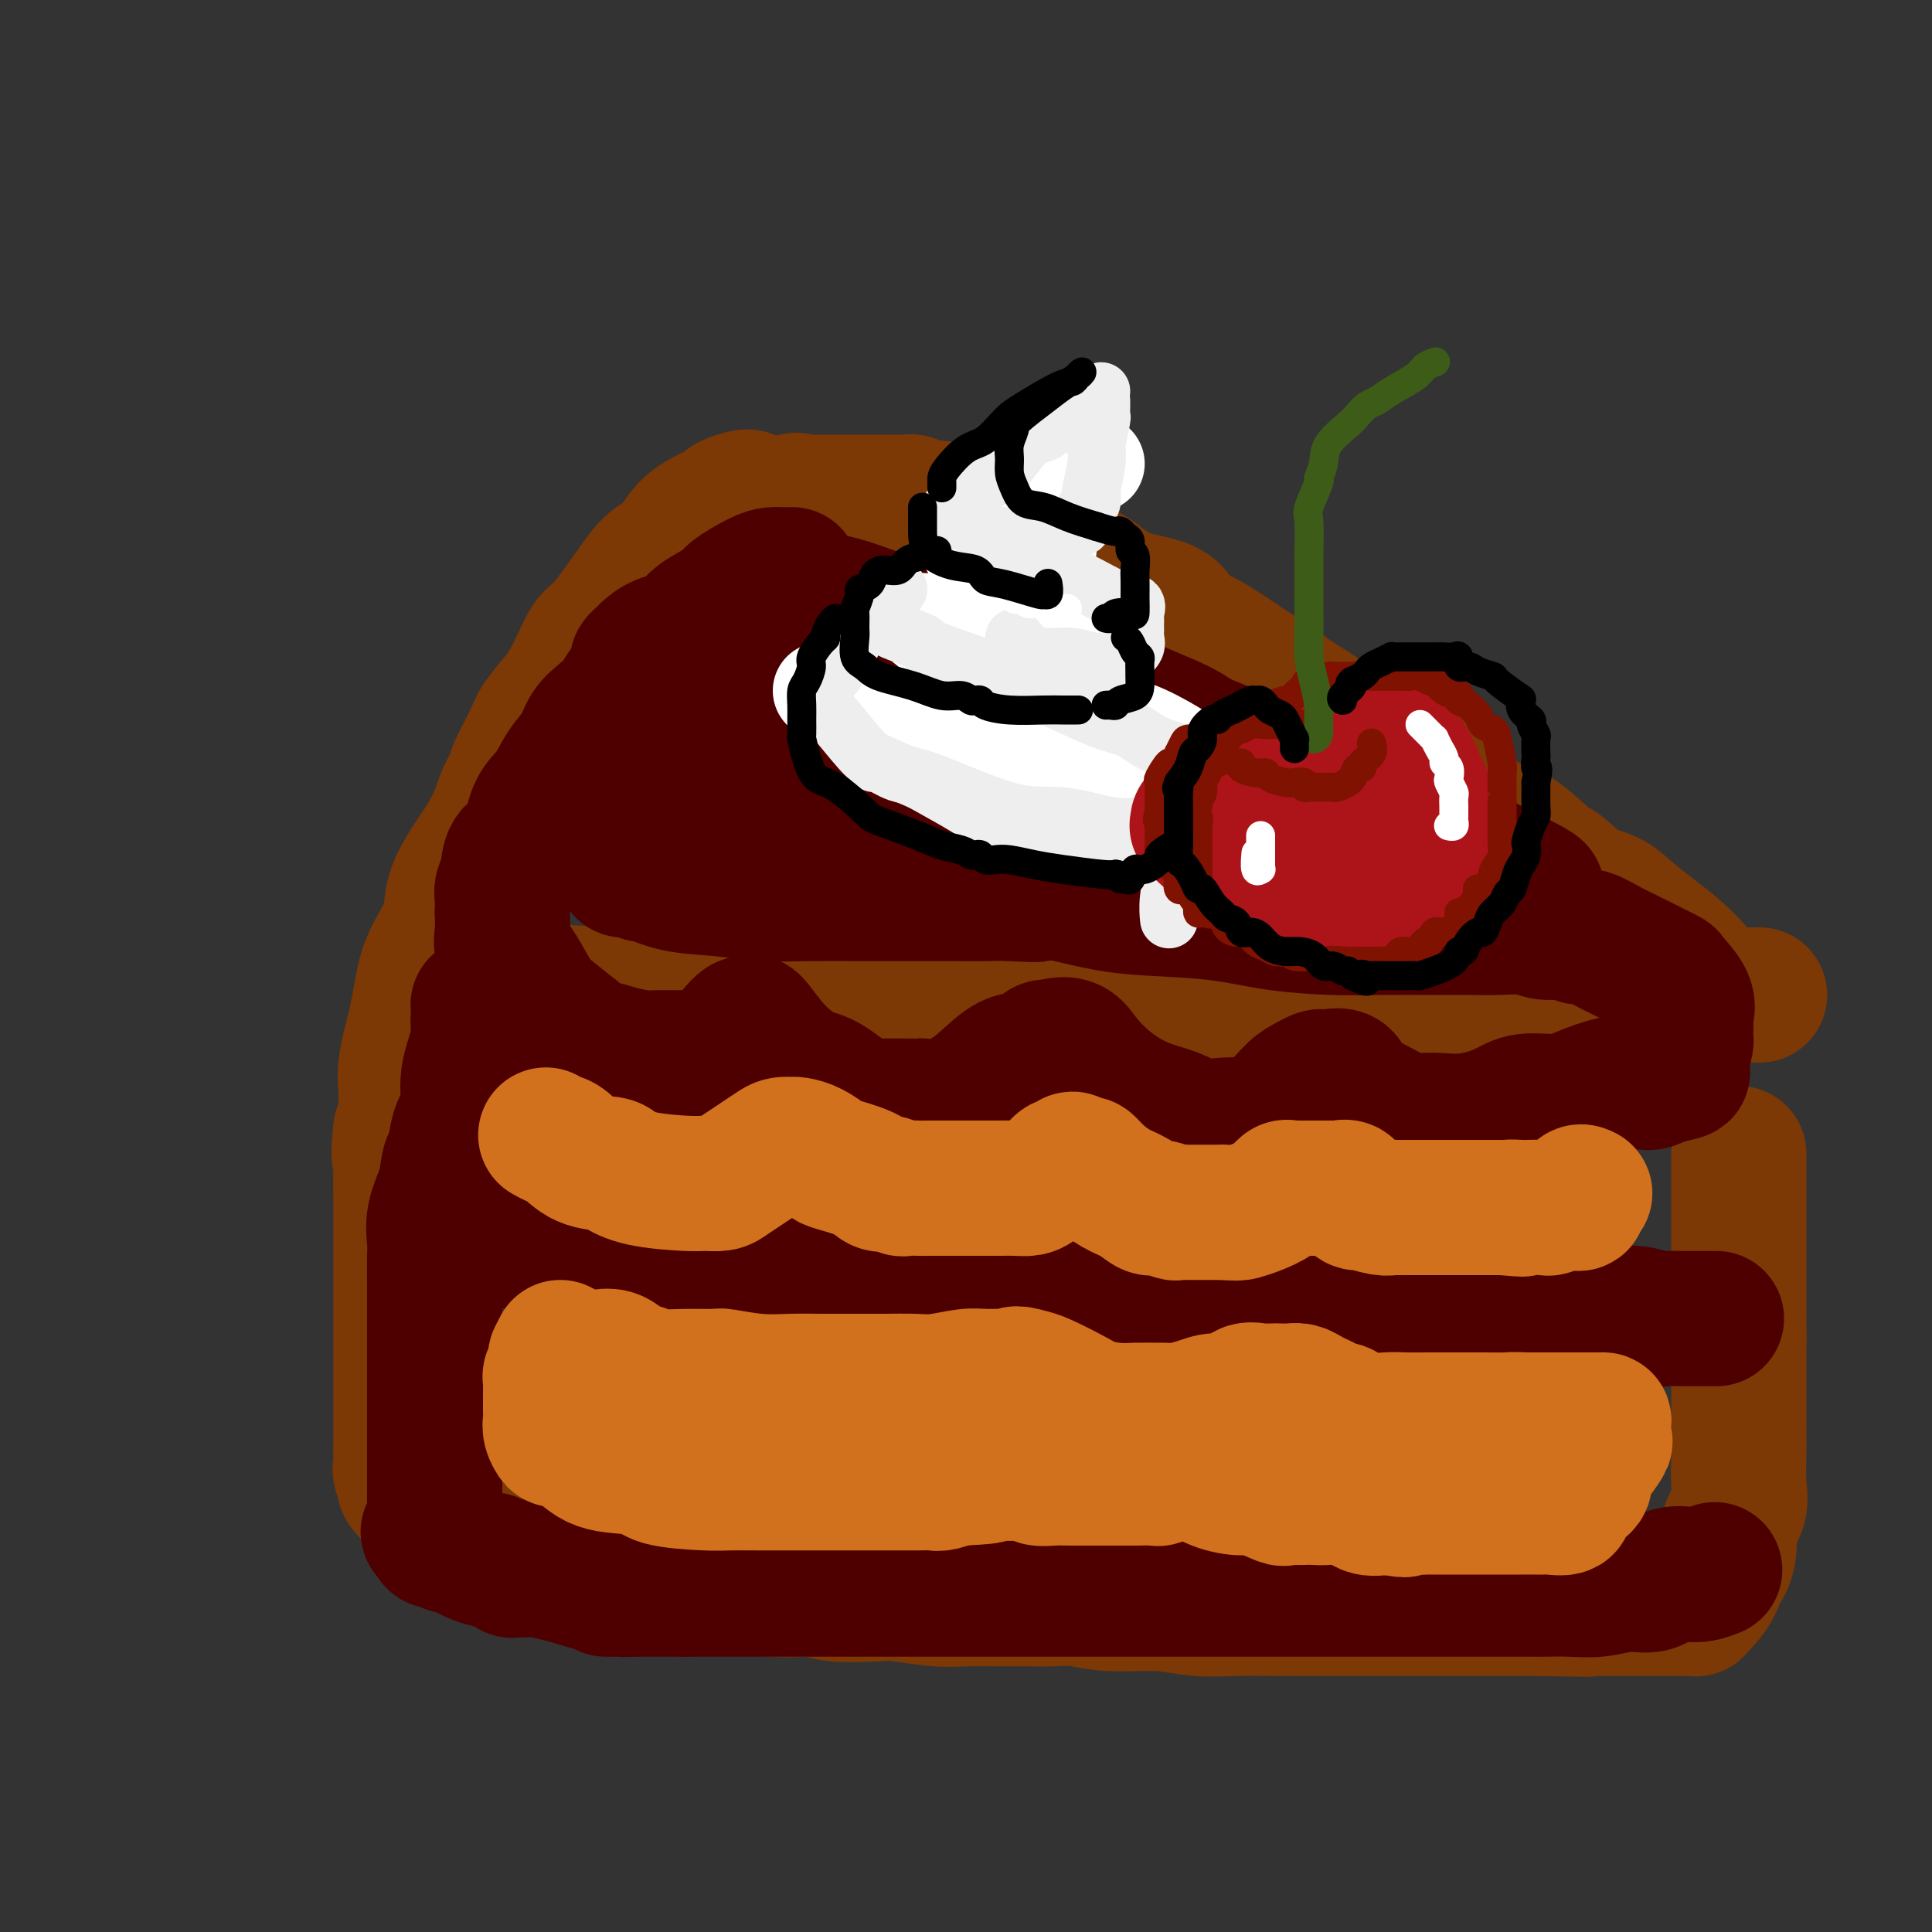 <svg viewBox='0 0 400 400' version='1.1' xmlns='http://www.w3.org/2000/svg' xmlns:xlink='http://www.w3.org/1999/xlink'><rect x="0" y="0" width="400" height="400" fill="#333333" stroke="none"/><g fill='none' stroke='rgb(124,56,5)' stroke-width='28' stroke-linecap='round' stroke-linejoin='round'><path d='M155,103c-0.088,-0.095 -0.176,-0.189 -1,0c-0.824,0.189 -2.383,0.662 -3,1c-0.617,0.338 -0.293,0.540 -1,1c-0.707,0.460 -2.444,1.178 -4,2c-1.556,0.822 -2.931,1.748 -4,3c-1.069,1.252 -1.833,2.832 -3,4c-1.167,1.168 -2.739,1.925 -4,3c-1.261,1.075 -2.212,2.467 -4,5c-1.788,2.533 -4.412,6.208 -6,8c-1.588,1.792 -2.139,1.701 -3,3c-0.861,1.299 -2.031,3.986 -3,6c-0.969,2.014 -1.736,3.353 -3,5c-1.264,1.647 -3.024,3.603 -4,5c-0.976,1.397 -1.167,2.235 -2,4c-0.833,1.765 -2.309,4.455 -3,6c-0.691,1.545 -0.597,1.944 -1,3c-0.403,1.056 -1.302,2.771 -2,5c-0.698,2.229 -1.196,4.974 -2,7c-0.804,2.026 -1.914,3.333 -3,6c-1.086,2.667 -2.147,6.694 -3,9c-0.853,2.306 -1.496,2.890 -2,4c-0.504,1.110 -0.869,2.746 -1,4c-0.131,1.254 -0.030,2.126 0,3c0.030,0.874 -0.013,1.750 0,2c0.013,0.250 0.080,-0.125 0,0c-0.080,0.125 -0.309,0.750 0,1c0.309,0.250 1.154,0.125 2,0'/><path d='M95,203c0.079,1.785 -0.224,1.249 2,1c2.224,-0.249 6.973,-0.210 9,0c2.027,0.210 1.331,0.592 5,1c3.669,0.408 11.702,0.841 17,1c5.298,0.159 7.860,0.043 11,0c3.140,-0.043 6.858,-0.011 10,0c3.142,0.011 5.709,0.003 8,0c2.291,-0.003 4.307,-0.001 7,0c2.693,0.001 6.063,0.000 9,0c2.937,-0.000 5.441,-0.000 8,0c2.559,0.000 5.172,0.000 8,0c2.828,-0.000 5.872,-0.000 9,0c3.128,0.000 6.340,0.000 9,0c2.660,-0.000 4.769,-0.000 8,0c3.231,0.000 7.584,0.000 11,0c3.416,-0.000 5.896,-0.000 8,0c2.104,0.000 3.834,0.000 6,0c2.166,-0.000 4.769,-0.000 7,0c2.231,0.000 4.090,0.000 6,0c1.910,-0.000 3.871,-0.000 6,0c2.129,0.000 4.427,0.000 7,0c2.573,-0.000 5.423,-0.000 8,0c2.577,0.000 4.881,0.000 7,0c2.119,-0.000 4.051,-0.000 7,0c2.949,0.000 6.913,0.000 10,0c3.087,-0.000 5.296,-0.000 8,0c2.704,0.000 5.904,0.000 9,0c3.096,0.000 6.088,-0.000 9,0c2.912,0.000 5.746,0.000 8,0c2.254,0.000 3.930,-0.000 6,0c2.070,0.000 4.535,0.000 7,0'/><path d='M345,206c34.821,0.001 13.375,0.002 6,0c-7.375,-0.002 -0.677,-0.009 2,0c2.677,0.009 1.333,0.033 1,0c-0.333,-0.033 0.343,-0.122 0,-1c-0.343,-0.878 -1.707,-2.543 -3,-4c-1.293,-1.457 -2.515,-2.706 -4,-4c-1.485,-1.294 -3.235,-2.634 -5,-4c-1.765,-1.366 -3.547,-2.757 -5,-4c-1.453,-1.243 -2.577,-2.337 -4,-3c-1.423,-0.663 -3.147,-0.895 -5,-2c-1.853,-1.105 -3.837,-3.083 -5,-4c-1.163,-0.917 -1.507,-0.772 -3,-2c-1.493,-1.228 -4.136,-3.829 -6,-5c-1.864,-1.171 -2.951,-0.910 -5,-2c-2.049,-1.090 -5.061,-3.530 -7,-5c-1.939,-1.470 -2.807,-1.971 -4,-3c-1.193,-1.029 -2.712,-2.585 -5,-4c-2.288,-1.415 -5.347,-2.689 -8,-4c-2.653,-1.311 -4.901,-2.660 -7,-4c-2.099,-1.340 -4.050,-2.670 -6,-4'/><path d='M272,147c-10.512,-6.750 -6.291,-4.125 -6,-4c0.291,0.125 -3.349,-2.249 -6,-4c-2.651,-1.751 -4.313,-2.878 -6,-4c-1.687,-1.122 -3.398,-2.238 -5,-3c-1.602,-0.762 -3.094,-1.169 -4,-2c-0.906,-0.831 -1.224,-2.085 -2,-3c-0.776,-0.915 -2.009,-1.490 -4,-2c-1.991,-0.510 -4.740,-0.956 -7,-2c-2.260,-1.044 -4.033,-2.687 -6,-4c-1.967,-1.313 -4.129,-2.296 -6,-3c-1.871,-0.704 -3.449,-1.130 -5,-2c-1.551,-0.870 -3.073,-2.184 -5,-3c-1.927,-0.816 -4.259,-1.133 -6,-2c-1.741,-0.867 -2.889,-2.285 -5,-3c-2.111,-0.715 -5.184,-0.727 -7,-1c-1.816,-0.273 -2.377,-0.805 -3,-1c-0.623,-0.195 -1.310,-0.052 -2,0c-0.690,0.052 -1.385,0.014 -2,0c-0.615,-0.014 -1.152,-0.004 -2,0c-0.848,0.004 -2.009,0.001 -3,0c-0.991,-0.001 -1.813,0.001 -3,0c-1.187,-0.001 -2.740,-0.004 -4,0c-1.260,0.004 -2.229,0.016 -3,0c-0.771,-0.016 -1.346,-0.059 -2,0c-0.654,0.059 -1.387,0.221 -2,0c-0.613,-0.221 -1.106,-0.824 -2,0c-0.894,0.824 -2.188,3.077 -4,4c-1.812,0.923 -4.142,0.518 -5,1c-0.858,0.482 -0.245,1.852 -1,3c-0.755,1.148 -2.877,2.074 -5,3'/><path d='M149,115c-3.166,2.303 -2.580,2.559 -3,3c-0.420,0.441 -1.844,1.066 -3,2c-1.156,0.934 -2.043,2.175 -3,3c-0.957,0.825 -1.982,1.233 -3,2c-1.018,0.767 -2.028,1.892 -3,3c-0.972,1.108 -1.905,2.199 -3,3c-1.095,0.801 -2.350,1.311 -3,2c-0.650,0.689 -0.693,1.558 -2,3c-1.307,1.442 -3.878,3.459 -5,5c-1.122,1.541 -0.794,2.608 -1,3c-0.206,0.392 -0.946,0.109 -2,1c-1.054,0.891 -2.422,2.955 -3,4c-0.578,1.045 -0.368,1.072 -1,2c-0.632,0.928 -2.108,2.757 -3,4c-0.892,1.243 -1.202,1.902 -2,3c-0.798,1.098 -2.085,2.637 -3,4c-0.915,1.363 -1.457,2.551 -2,4c-0.543,1.449 -1.085,3.159 -2,5c-0.915,1.841 -2.202,3.815 -3,5c-0.798,1.185 -1.107,1.583 -2,3c-0.893,1.417 -2.372,3.855 -3,6c-0.628,2.145 -0.406,3.999 -1,6c-0.594,2.001 -2.004,4.151 -3,6c-0.996,1.849 -1.577,3.398 -2,5c-0.423,1.602 -0.688,3.258 -1,5c-0.312,1.742 -0.671,3.569 -1,5c-0.329,1.431 -0.627,2.466 -1,4c-0.373,1.534 -0.822,3.566 -1,5c-0.178,1.434 -0.086,2.271 0,4c0.086,1.729 0.168,4.351 0,6c-0.168,1.649 -0.584,2.324 -1,3'/><path d='M83,234c-0.774,6.184 -0.207,5.646 0,6c0.207,0.354 0.056,1.602 0,3c-0.056,1.398 -0.015,2.948 0,4c0.015,1.052 0.004,1.606 0,3c-0.004,1.394 -0.001,3.629 0,5c0.001,1.371 0.000,1.877 0,3c-0.000,1.123 -0.000,2.861 0,4c0.000,1.139 0.000,1.678 0,3c-0.000,1.322 -0.000,3.426 0,5c0.000,1.574 0.000,2.619 0,5c-0.000,2.381 0.000,6.097 0,8c-0.000,1.903 -0.000,1.994 0,3c0.000,1.006 0.000,2.927 0,4c-0.000,1.073 -0.000,1.300 0,2c0.000,0.700 0.000,1.875 0,3c-0.000,1.125 -0.001,2.202 0,3c0.001,0.798 0.005,1.318 0,2c-0.005,0.682 -0.019,1.528 0,2c0.019,0.472 0.071,0.571 0,1c-0.071,0.429 -0.265,1.189 0,2c0.265,0.811 0.989,1.672 1,2c0.011,0.328 -0.693,0.122 0,1c0.693,0.878 2.781,2.839 4,4c1.219,1.161 1.569,1.523 3,2c1.431,0.477 3.941,1.068 6,2c2.059,0.932 3.665,2.206 5,3c1.335,0.794 2.399,1.108 4,1c1.601,-0.108 3.738,-0.637 6,0c2.262,0.637 4.647,2.441 7,3c2.353,0.559 4.672,-0.126 7,0c2.328,0.126 4.664,1.063 7,2'/><path d='M133,325c5.319,0.875 3.115,0.062 4,0c0.885,-0.062 4.858,0.628 7,1c2.142,0.372 2.454,0.426 5,1c2.546,0.574 7.328,1.670 11,2c3.672,0.330 6.235,-0.104 8,0c1.765,0.104 2.731,0.746 5,1c2.269,0.254 5.841,0.121 8,0c2.159,-0.121 2.905,-0.229 5,0c2.095,0.229 5.539,0.794 8,1c2.461,0.206 3.938,0.054 6,0c2.062,-0.054 4.710,-0.010 7,0c2.290,0.010 4.221,-0.012 6,0c1.779,0.012 3.407,0.060 5,0c1.593,-0.060 3.151,-0.226 5,0c1.849,0.226 3.990,0.845 7,1c3.010,0.155 6.888,-0.155 10,0c3.112,0.155 5.459,0.773 8,1c2.541,0.227 5.278,0.061 8,0c2.722,-0.061 5.431,-0.016 8,0c2.569,0.016 4.998,0.004 7,0c2.002,-0.004 3.579,-0.001 5,0c1.421,0.001 2.688,0.000 4,0c1.312,-0.000 2.671,-0.000 4,0c1.329,0.000 2.629,0.000 4,0c1.371,-0.000 2.815,-0.000 4,0c1.185,0.000 2.113,0.000 4,0c1.887,-0.000 4.733,-0.000 7,0c2.267,0.000 3.957,0.000 6,0c2.043,-0.000 4.441,-0.000 6,0c1.559,0.000 2.280,0.000 3,0'/><path d='M318,333c19.735,0.309 7.073,0.083 3,0c-4.073,-0.083 0.443,-0.022 3,0c2.557,0.022 3.154,0.006 4,0c0.846,-0.006 1.940,-0.002 3,0c1.060,0.002 2.088,0.000 3,0c0.912,-0.000 1.710,-0.000 3,0c1.290,0.000 3.071,-0.000 4,0c0.929,0.000 1.004,0.001 2,0c0.996,-0.001 2.911,-0.004 4,0c1.089,0.004 1.351,0.014 2,0c0.649,-0.014 1.683,-0.050 2,0c0.317,0.050 -0.084,0.188 0,0c0.084,-0.188 0.652,-0.702 1,-1c0.348,-0.298 0.476,-0.379 1,-1c0.524,-0.621 1.445,-1.782 2,-3c0.555,-1.218 0.745,-2.492 1,-3c0.255,-0.508 0.576,-0.251 1,-1c0.424,-0.749 0.951,-2.504 1,-4c0.049,-1.496 -0.379,-2.732 0,-4c0.379,-1.268 1.566,-2.569 2,-4c0.434,-1.431 0.116,-2.993 0,-5c-0.116,-2.007 -0.031,-4.459 0,-6c0.031,-1.541 0.008,-2.172 0,-3c-0.008,-0.828 -0.002,-1.855 0,-3c0.002,-1.145 0.001,-2.410 0,-4c-0.001,-1.590 -0.000,-3.505 0,-5c0.000,-1.495 0.000,-2.570 0,-4c-0.000,-1.430 -0.000,-3.215 0,-5'/><path d='M360,277c0.000,-6.325 0.000,-4.638 0,-5c0.000,-0.362 0.000,-2.772 0,-5c0.000,-2.228 0.000,-4.273 0,-6c0.000,-1.727 0.000,-3.138 0,-5c0.000,-1.862 0.000,-4.177 0,-6c0.000,-1.823 0.000,-3.154 0,-4c0.000,-0.846 0.000,-1.206 0,-2c0.000,-0.794 0.000,-2.021 0,-3c-0.000,-0.979 0.000,-1.708 0,-2c0.000,-0.292 0.000,-0.146 0,0'/></g>
<g fill='none' stroke='rgb(78,0,0)' stroke-width='28' stroke-linecap='round' stroke-linejoin='round'><path d='M164,119c-0.671,0.009 -1.342,0.018 -2,0c-0.658,-0.018 -1.303,-0.062 -2,0c-0.697,0.062 -1.444,0.232 -3,1c-1.556,0.768 -3.919,2.135 -5,3c-1.081,0.865 -0.881,1.230 -2,2c-1.119,0.770 -3.557,1.946 -5,3c-1.443,1.054 -1.891,1.986 -3,3c-1.109,1.014 -2.880,2.109 -4,3c-1.120,0.891 -1.588,1.578 -3,3c-1.412,1.422 -3.767,3.581 -5,5c-1.233,1.419 -1.345,2.100 -2,3c-0.655,0.900 -1.855,2.019 -3,3c-1.145,0.981 -2.236,1.824 -3,3c-0.764,1.176 -1.200,2.686 -2,4c-0.800,1.314 -1.962,2.433 -3,4c-1.038,1.567 -1.951,3.581 -3,5c-1.049,1.419 -2.232,2.243 -3,4c-0.768,1.757 -1.120,4.447 -2,6c-0.880,1.553 -2.288,1.969 -3,3c-0.712,1.031 -0.727,2.675 -1,4c-0.273,1.325 -0.805,2.329 -1,3c-0.195,0.671 -0.054,1.008 0,2c0.054,0.992 0.021,2.639 0,3c-0.021,0.361 -0.029,-0.566 0,0c0.029,0.566 0.094,2.623 0,4c-0.094,1.377 -0.347,2.072 0,3c0.347,0.928 1.295,2.088 2,3c0.705,0.912 1.168,1.574 2,3c0.832,1.426 2.032,3.615 3,5c0.968,1.385 1.705,1.967 3,3c1.295,1.033 3.147,2.516 5,4'/><path d='M119,214c3.283,3.420 3.992,2.969 5,3c1.008,0.031 2.315,0.543 4,1c1.685,0.457 3.748,0.857 5,1c1.252,0.143 1.694,0.028 3,0c1.306,-0.028 3.476,0.029 5,0c1.524,-0.029 2.401,-0.145 3,0c0.599,0.145 0.920,0.551 2,0c1.080,-0.551 2.917,-2.060 4,-3c1.083,-0.940 1.410,-1.309 2,-2c0.590,-0.691 1.441,-1.702 2,-2c0.559,-0.298 0.825,0.116 1,0c0.175,-0.116 0.258,-0.763 1,0c0.742,0.763 2.144,2.937 4,5c1.856,2.063 4.165,4.017 6,5c1.835,0.983 3.196,0.996 5,2c1.804,1.004 4.050,3.001 6,4c1.950,0.999 3.605,1.001 5,1c1.395,-0.001 2.529,-0.006 4,0c1.471,0.006 3.277,0.022 4,0c0.723,-0.022 0.363,-0.083 1,0c0.637,0.083 2.270,0.312 4,0c1.730,-0.312 3.556,-1.163 5,-2c1.444,-0.837 2.506,-1.660 4,-3c1.494,-1.340 3.420,-3.196 5,-4c1.580,-0.804 2.815,-0.556 4,-1c1.185,-0.444 2.319,-1.581 3,-2c0.681,-0.419 0.909,-0.120 1,0c0.091,0.120 0.046,0.060 0,0'/><path d='M217,217c4.717,-1.709 5.510,0.019 7,2c1.490,1.981 3.679,4.216 6,6c2.321,1.784 4.776,3.119 7,4c2.224,0.881 4.217,1.310 6,2c1.783,0.690 3.355,1.641 5,2c1.645,0.359 3.364,0.125 5,0c1.636,-0.125 3.190,-0.141 4,0c0.810,0.141 0.875,0.441 2,0c1.125,-0.441 3.310,-1.621 5,-3c1.690,-1.379 2.885,-2.957 4,-4c1.115,-1.043 2.152,-1.550 3,-2c0.848,-0.450 1.509,-0.844 2,-1c0.491,-0.156 0.813,-0.074 1,0c0.187,0.074 0.240,0.142 1,0c0.760,-0.142 2.228,-0.493 3,0c0.772,0.493 0.850,1.831 2,3c1.150,1.169 3.373,2.169 5,3c1.627,0.831 2.659,1.492 4,2c1.341,0.508 2.991,0.863 4,1c1.009,0.137 1.376,0.057 2,0c0.624,-0.057 1.506,-0.091 3,0c1.494,0.091 3.600,0.306 6,0c2.400,-0.306 5.093,-1.133 7,-2c1.907,-0.867 3.028,-1.774 5,-2c1.972,-0.226 4.793,0.227 7,0c2.207,-0.227 3.798,-1.135 6,-2c2.202,-0.865 5.013,-1.685 7,-2c1.987,-0.315 3.150,-0.123 4,0c0.850,0.123 1.386,0.178 2,0c0.614,-0.178 1.307,-0.589 2,-1'/><path d='M344,223c8.084,-1.579 2.793,-1.025 1,-1c-1.793,0.025 -0.088,-0.477 1,-1c1.088,-0.523 1.560,-1.065 2,-2c0.440,-0.935 0.849,-2.263 1,-3c0.151,-0.737 0.043,-0.885 0,-1c-0.043,-0.115 -0.023,-0.199 0,-1c0.023,-0.801 0.048,-2.318 0,-3c-0.048,-0.682 -0.168,-0.528 0,-1c0.168,-0.472 0.625,-1.568 0,-3c-0.625,-1.432 -2.333,-3.198 -3,-4c-0.667,-0.802 -0.294,-0.639 -1,-1c-0.706,-0.361 -2.492,-1.244 -4,-2c-1.508,-0.756 -2.738,-1.383 -4,-2c-1.262,-0.617 -2.557,-1.222 -4,-2c-1.443,-0.778 -3.034,-1.729 -4,-2c-0.966,-0.271 -1.307,0.138 -2,0c-0.693,-0.138 -1.737,-0.821 -3,-1c-1.263,-0.179 -2.745,0.148 -4,0c-1.255,-0.148 -2.282,-0.772 -4,-1c-1.718,-0.228 -4.126,-0.061 -6,0c-1.874,0.061 -3.212,0.017 -5,0c-1.788,-0.017 -4.025,-0.007 -5,0c-0.975,0.007 -0.689,0.009 -3,0c-2.311,-0.009 -7.217,-0.030 -11,0c-3.783,0.030 -6.441,0.111 -10,0c-3.559,-0.111 -8.020,-0.414 -12,-1c-3.980,-0.586 -7.479,-1.456 -12,-2c-4.521,-0.544 -10.063,-0.762 -14,-1c-3.937,-0.238 -6.268,-0.497 -9,-1c-2.732,-0.503 -5.866,-1.252 -9,-2'/><path d='M220,185c-17.985,-1.392 -8.446,-0.373 -6,0c2.446,0.373 -2.200,0.100 -5,0c-2.800,-0.100 -3.755,-0.027 -5,0c-1.245,0.027 -2.780,0.008 -5,0c-2.220,-0.008 -5.125,-0.006 -8,0c-2.875,0.006 -5.719,0.014 -10,0c-4.281,-0.014 -9.999,-0.050 -14,0c-4.001,0.050 -6.287,0.186 -9,0c-2.713,-0.186 -5.854,-0.695 -9,-1c-3.146,-0.305 -6.296,-0.407 -9,-1c-2.704,-0.593 -4.962,-1.676 -6,-2c-1.038,-0.324 -0.856,0.111 -1,0c-0.144,-0.111 -0.613,-0.766 -1,-1c-0.387,-0.234 -0.691,-0.045 -1,0c-0.309,0.045 -0.622,-0.054 -1,0c-0.378,0.054 -0.822,0.262 -1,0c-0.178,-0.262 -0.092,-0.995 0,-2c0.092,-1.005 0.188,-2.281 0,-3c-0.188,-0.719 -0.660,-0.882 0,-2c0.660,-1.118 2.451,-3.191 4,-5c1.549,-1.809 2.854,-3.354 4,-5c1.146,-1.646 2.133,-3.391 3,-5c0.867,-1.609 1.614,-3.081 3,-5c1.386,-1.919 3.412,-4.286 5,-7c1.588,-2.714 2.740,-5.775 4,-8c1.260,-2.225 2.630,-3.612 4,-5'/><path d='M156,133c4.974,-7.504 3.908,-5.265 4,-5c0.092,0.265 1.340,-1.444 2,-2c0.660,-0.556 0.732,0.042 1,0c0.268,-0.042 0.734,-0.724 1,-1c0.266,-0.276 0.334,-0.147 1,0c0.666,0.147 1.931,0.310 3,0c1.069,-0.310 1.941,-1.094 6,0c4.059,1.094 11.304,4.067 17,6c5.696,1.933 9.842,2.825 14,4c4.158,1.175 8.326,2.634 12,4c3.674,1.366 6.852,2.639 10,4c3.148,1.361 6.264,2.809 9,4c2.736,1.191 5.092,2.126 7,3c1.908,0.874 3.370,1.688 5,3c1.630,1.312 3.430,3.123 5,4c1.570,0.877 2.911,0.822 5,2c2.089,1.178 4.925,3.590 8,5c3.075,1.410 6.390,1.819 9,3c2.610,1.181 4.516,3.133 8,5c3.484,1.867 8.547,3.649 12,5c3.453,1.351 5.298,2.271 7,3c1.702,0.729 3.263,1.267 5,2c1.737,0.733 3.651,1.660 5,2c1.349,0.340 2.132,0.091 3,0c0.868,-0.091 1.819,-0.026 2,0c0.181,0.026 -0.410,0.013 -1,0'/><path d='M316,184c4.870,1.503 0.547,-0.738 -2,-2c-2.547,-1.262 -3.316,-1.544 -6,-3c-2.684,-1.456 -7.284,-4.085 -13,-7c-5.716,-2.915 -12.549,-6.114 -20,-9c-7.451,-2.886 -15.519,-5.459 -22,-8c-6.481,-2.541 -11.375,-5.052 -16,-7c-4.625,-1.948 -8.982,-3.335 -13,-5c-4.018,-1.665 -7.699,-3.609 -11,-5c-3.301,-1.391 -6.223,-2.229 -9,-3c-2.777,-0.771 -5.410,-1.474 -9,-2c-3.590,-0.526 -8.135,-0.873 -12,-1c-3.865,-0.127 -7.048,-0.032 -10,0c-2.952,0.032 -5.674,0.001 -9,0c-3.326,-0.001 -7.258,0.027 -11,0c-3.742,-0.027 -7.294,-0.109 -10,0c-2.706,0.109 -4.568,0.410 -6,1c-1.432,0.590 -2.436,1.471 -3,2c-0.564,0.529 -0.687,0.708 -1,1c-0.313,0.292 -0.816,0.698 -1,1c-0.184,0.302 -0.050,0.500 0,1c0.050,0.500 0.017,1.302 0,2c-0.017,0.698 -0.018,1.293 0,2c0.018,0.707 0.053,1.525 0,3c-0.053,1.475 -0.195,3.605 2,6c2.195,2.395 6.728,5.055 10,7c3.272,1.945 5.282,3.176 9,4c3.718,0.824 9.143,1.240 14,2c4.857,0.760 9.147,1.863 14,3c4.853,1.137 10.268,2.306 15,3c4.732,0.694 8.781,0.913 13,1c4.219,0.087 8.610,0.044 13,0'/><path d='M222,171c12.449,1.802 9.073,1.807 10,2c0.927,0.193 6.157,0.574 10,1c3.843,0.426 6.298,0.898 9,1c2.702,0.102 5.651,-0.167 9,0c3.349,0.167 7.100,0.769 8,1c0.900,0.231 -1.049,0.090 -2,0c-0.951,-0.090 -0.903,-0.128 -3,-1c-2.097,-0.872 -6.338,-2.577 -10,-4c-3.662,-1.423 -6.746,-2.563 -14,-5c-7.254,-2.437 -18.680,-6.170 -26,-8c-7.320,-1.830 -10.536,-1.758 -13,-2c-2.464,-0.242 -4.176,-0.797 -5,-1c-0.824,-0.203 -0.760,-0.055 -1,0c-0.240,0.055 -0.783,0.016 -1,0c-0.217,-0.016 -0.109,-0.008 0,0'/><path d='M98,250c-0.094,0.250 -0.187,0.501 0,1c0.187,0.499 0.655,1.247 1,2c0.345,0.753 0.567,1.512 1,2c0.433,0.488 1.075,0.706 2,1c0.925,0.294 2.132,0.664 4,1c1.868,0.336 4.397,0.636 6,1c1.603,0.364 2.279,0.790 4,1c1.721,0.210 4.488,0.204 7,1c2.512,0.796 4.770,2.395 7,3c2.230,0.605 4.433,0.218 7,0c2.567,-0.218 5.497,-0.266 8,0c2.503,0.266 4.578,0.846 7,1c2.422,0.154 5.190,-0.116 8,0c2.810,0.116 5.662,0.620 8,1c2.338,0.380 4.163,0.638 7,1c2.837,0.362 6.686,0.829 10,1c3.314,0.171 6.093,0.046 9,0c2.907,-0.046 5.943,-0.013 9,0c3.057,0.013 6.136,0.007 10,0c3.864,-0.007 8.513,-0.016 12,0c3.487,0.016 5.812,0.056 9,0c3.188,-0.056 7.240,-0.208 10,0c2.760,0.208 4.228,0.777 8,1c3.772,0.223 9.847,0.101 12,0c2.153,-0.101 0.384,-0.182 4,0c3.616,0.182 12.619,0.626 16,1c3.381,0.374 1.141,0.678 4,1c2.859,0.322 10.817,0.664 16,1c5.183,0.336 7.592,0.668 10,1'/><path d='M314,272c29.936,1.393 12.778,0.377 8,0c-4.778,-0.377 2.826,-0.115 7,0c4.174,0.115 4.917,0.083 6,0c1.083,-0.083 2.504,-0.219 4,0c1.496,0.219 3.067,0.791 4,1c0.933,0.209 1.227,0.056 2,0c0.773,-0.056 2.025,-0.015 3,0c0.975,0.015 1.674,0.004 3,0c1.326,-0.004 3.280,-0.001 4,0c0.720,0.001 0.206,0.000 0,0c-0.206,-0.000 -0.103,-0.000 0,0'/><path d='M355,325c-1.215,0.486 -2.431,0.971 -4,1c-1.569,0.029 -3.493,-0.399 -5,0c-1.507,0.399 -2.599,1.623 -4,2c-1.401,0.377 -3.110,-0.095 -5,0c-1.890,0.095 -3.959,0.758 -6,1c-2.041,0.242 -4.053,0.065 -6,0c-1.947,-0.065 -3.828,-0.017 -5,0c-1.172,0.017 -1.634,0.005 -3,0c-1.366,-0.005 -3.636,-0.001 -6,0c-2.364,0.001 -4.822,0.000 -7,0c-2.178,-0.000 -4.077,-0.000 -6,0c-1.923,0.000 -3.869,0.000 -7,0c-3.131,-0.000 -7.447,-0.000 -11,0c-3.553,0.000 -6.345,0.000 -9,0c-2.655,-0.000 -5.175,-0.000 -8,0c-2.825,0.000 -5.956,0.000 -9,0c-3.044,-0.000 -6.003,-0.000 -9,0c-2.997,0.000 -6.034,0.000 -9,0c-2.966,-0.000 -5.863,-0.000 -8,0c-2.137,0.000 -3.516,0.000 -6,0c-2.484,-0.000 -6.073,-0.000 -9,0c-2.927,0.000 -5.193,0.000 -9,0c-3.807,-0.000 -9.157,-0.000 -13,0c-3.843,0.000 -6.179,0.000 -9,0c-2.821,-0.000 -6.127,-0.000 -9,0c-2.873,0.000 -5.314,0.000 -8,0c-2.686,-0.000 -5.617,-0.000 -8,0c-2.383,0.000 -4.219,0.000 -6,0c-1.781,0.000 -3.509,0.000 -5,0c-1.491,0.000 -2.746,0.000 -4,0'/><path d='M142,329c-30.194,0.002 -11.180,0.008 -5,0c6.180,-0.008 -0.473,-0.030 -4,0c-3.527,0.030 -3.928,0.113 -5,0c-1.072,-0.113 -2.816,-0.423 -5,-1c-2.184,-0.577 -4.810,-1.423 -7,-2c-2.190,-0.577 -3.945,-0.886 -5,-1c-1.055,-0.114 -1.410,-0.035 -2,0c-0.590,0.035 -1.414,0.024 -2,0c-0.586,-0.024 -0.935,-0.063 -1,0c-0.065,0.063 0.153,0.228 0,0c-0.153,-0.228 -0.678,-0.849 -1,-1c-0.322,-0.151 -0.441,0.167 -1,0c-0.559,-0.167 -1.559,-0.819 -2,-1c-0.441,-0.181 -0.323,0.110 -1,0c-0.677,-0.110 -2.150,-0.622 -3,-1c-0.850,-0.378 -1.079,-0.622 -2,-1c-0.921,-0.378 -2.534,-0.888 -3,-1c-0.466,-0.112 0.215,0.176 0,0c-0.215,-0.176 -1.327,-0.817 -2,-1c-0.673,-0.183 -0.907,0.090 -1,0c-0.093,-0.090 -0.047,-0.545 0,-1'/><path d='M90,318c-2.630,-1.253 -0.705,-0.885 0,-1c0.705,-0.115 0.189,-0.714 0,-1c-0.189,-0.286 -0.051,-0.257 0,-1c0.051,-0.743 0.014,-2.256 0,-3c-0.014,-0.744 -0.004,-0.720 0,-1c0.004,-0.280 0.001,-0.866 0,-2c-0.001,-1.134 -0.000,-2.818 0,-4c0.000,-1.182 0.000,-1.862 0,-3c-0.000,-1.138 -0.000,-2.733 0,-4c0.000,-1.267 0.000,-2.204 0,-4c-0.000,-1.796 -0.000,-4.450 0,-6c0.000,-1.550 0.000,-1.997 0,-3c-0.000,-1.003 -0.000,-2.562 0,-4c0.000,-1.438 0.001,-2.753 0,-5c-0.001,-2.247 -0.002,-5.425 0,-7c0.002,-1.575 0.007,-1.546 0,-3c-0.007,-1.454 -0.027,-4.390 0,-6c0.027,-1.610 0.102,-1.895 0,-3c-0.102,-1.105 -0.379,-3.029 0,-5c0.379,-1.971 1.416,-3.987 2,-6c0.584,-2.013 0.717,-4.022 1,-5c0.283,-0.978 0.716,-0.925 1,-2c0.284,-1.075 0.419,-3.277 1,-5c0.581,-1.723 1.610,-2.968 2,-4c0.390,-1.032 0.143,-1.852 0,-3c-0.143,-1.148 -0.182,-2.623 0,-4c0.182,-1.377 0.585,-2.656 1,-4c0.415,-1.344 0.843,-2.752 1,-4c0.157,-1.248 0.042,-2.336 0,-3c-0.042,-0.664 -0.012,-0.904 0,-1c0.012,-0.096 0.006,-0.048 0,0'/><path d='M99,208c0.000,0.000 0.100,0.100 0.1,0.1'/></g>
<g fill='none' stroke='rgb(210,113,29)' stroke-width='28' stroke-linecap='round' stroke-linejoin='round'><path d='M113,235c0.702,0.393 1.404,0.787 2,1c0.596,0.213 1.084,0.246 2,1c0.916,0.754 2.258,2.230 4,3c1.742,0.770 3.883,0.833 5,1c1.117,0.167 1.209,0.438 2,1c0.791,0.562 2.280,1.416 5,2c2.720,0.584 6.671,0.896 9,1c2.329,0.104 3.035,-0.002 4,0c0.965,0.002 2.188,0.113 3,0c0.812,-0.113 1.214,-0.451 2,-1c0.786,-0.549 1.955,-1.310 3,-2c1.045,-0.690 1.964,-1.309 3,-2c1.036,-0.691 2.188,-1.454 3,-2c0.812,-0.546 1.284,-0.877 2,-1c0.716,-0.123 1.677,-0.040 2,0c0.323,0.040 0.008,0.037 0,0c-0.008,-0.037 0.291,-0.110 1,0c0.709,0.110 1.828,0.401 3,1c1.172,0.599 2.397,1.506 3,2c0.603,0.494 0.584,0.576 2,1c1.416,0.424 4.266,1.191 6,2c1.734,0.809 2.353,1.660 3,2c0.647,0.340 1.324,0.170 2,0'/><path d='M184,245c3.614,1.464 2.650,1.124 3,1c0.350,-0.124 2.016,-0.033 3,0c0.984,0.033 1.288,0.009 2,0c0.712,-0.009 1.831,-0.003 3,0c1.169,0.003 2.386,0.001 4,0c1.614,-0.001 3.625,-0.003 5,0c1.375,0.003 2.116,0.009 3,0c0.884,-0.009 1.913,-0.035 3,0c1.087,0.035 2.233,0.130 3,0c0.767,-0.130 1.156,-0.485 2,-1c0.844,-0.515 2.142,-1.192 3,-2c0.858,-0.808 1.276,-1.749 2,-2c0.724,-0.251 1.753,0.186 2,0c0.247,-0.186 -0.290,-0.996 0,-1c0.290,-0.004 1.407,0.799 2,1c0.593,0.201 0.663,-0.201 1,0c0.337,0.201 0.943,1.006 2,2c1.057,0.994 2.567,2.179 4,3c1.433,0.821 2.789,1.278 4,2c1.211,0.722 2.279,1.710 3,2c0.721,0.290 1.097,-0.119 2,0c0.903,0.119 2.333,0.764 3,1c0.667,0.236 0.571,0.063 1,0c0.429,-0.063 1.383,-0.017 2,0c0.617,0.017 0.897,0.005 2,0c1.103,-0.005 3.029,-0.001 4,0c0.971,0.001 0.985,0.001 1,0'/><path d='M253,251c3.102,0.192 3.356,0.171 4,0c0.644,-0.171 1.678,-0.491 3,-1c1.322,-0.509 2.932,-1.208 4,-2c1.068,-0.792 1.596,-1.676 2,-2c0.404,-0.324 0.686,-0.087 1,0c0.314,0.087 0.659,0.023 1,0c0.341,-0.023 0.677,-0.006 1,0c0.323,0.006 0.631,0.002 1,0c0.369,-0.002 0.798,0.000 1,0c0.202,-0.000 0.176,-0.002 1,0c0.824,0.002 2.497,0.007 3,0c0.503,-0.007 -0.163,-0.026 0,0c0.163,0.026 1.154,0.097 2,0c0.846,-0.097 1.546,-0.362 2,0c0.454,0.362 0.661,1.351 1,2c0.339,0.649 0.810,0.959 1,1c0.190,0.041 0.099,-0.185 1,0c0.901,0.185 2.795,0.782 4,1c1.205,0.218 1.723,0.059 2,0c0.277,-0.059 0.314,-0.016 1,0c0.686,0.016 2.022,0.004 3,0c0.978,-0.004 1.599,-0.001 2,0c0.401,0.001 0.583,0.000 1,0c0.417,-0.000 1.071,-0.000 2,0c0.929,0.000 2.135,0.000 3,0c0.865,-0.000 1.389,-0.000 2,0c0.611,0.000 1.308,0.000 2,0c0.692,-0.000 1.379,-0.000 2,0c0.621,0.000 1.178,0.000 2,0c0.822,-0.000 1.911,-0.000 3,0'/><path d='M311,250c7.292,0.619 3.022,0.167 2,0c-1.022,-0.167 1.203,-0.049 2,0c0.797,0.049 0.165,0.029 1,0c0.835,-0.029 3.137,-0.068 4,0c0.863,0.068 0.288,0.243 1,0c0.712,-0.243 2.713,-0.902 4,-1c1.287,-0.098 1.862,0.366 2,0c0.138,-0.366 -0.159,-1.562 0,-2c0.159,-0.438 0.774,-0.118 1,0c0.226,0.118 0.065,0.034 0,0c-0.065,-0.034 -0.032,-0.017 0,0'/><path d='M116,280c-0.453,0.262 -0.906,0.525 -1,1c-0.094,0.475 0.171,1.163 0,2c-0.171,0.837 -0.778,1.825 -1,2c-0.222,0.175 -0.060,-0.461 0,0c0.060,0.461 0.016,2.021 0,3c-0.016,0.979 -0.005,1.378 0,2c0.005,0.622 0.005,1.467 0,2c-0.005,0.533 -0.015,0.754 0,1c0.015,0.246 0.055,0.515 0,1c-0.055,0.485 -0.203,1.184 0,2c0.203,0.816 0.758,1.748 1,2c0.242,0.252 0.169,-0.175 1,0c0.831,0.175 2.564,0.951 4,2c1.436,1.049 2.573,2.372 5,3c2.427,0.628 6.143,0.561 8,1c1.857,0.439 1.854,1.386 4,2c2.146,0.614 6.442,0.897 9,1c2.558,0.103 3.379,0.028 5,0c1.621,-0.028 4.042,-0.007 6,0c1.958,0.007 3.453,0.002 5,0c1.547,-0.002 3.145,-0.000 5,0c1.855,0.000 3.967,-0.000 6,0c2.033,0.000 3.985,0.001 6,0c2.015,-0.001 4.091,-0.004 6,0c1.909,0.004 3.650,0.015 5,0c1.350,-0.015 2.310,-0.056 3,0c0.690,0.056 1.109,0.207 2,0c0.891,-0.207 2.255,-0.774 3,-1c0.745,-0.226 0.873,-0.113 1,0'/><path d='M199,306c9.053,-0.381 5.185,-0.834 4,-1c-1.185,-0.166 0.314,-0.044 1,0c0.686,0.044 0.558,0.011 1,0c0.442,-0.011 1.455,0.001 2,0c0.545,-0.001 0.624,-0.014 1,0c0.376,0.014 1.050,0.056 2,0c0.950,-0.056 2.178,-0.211 3,0c0.822,0.211 1.240,0.789 2,1c0.760,0.211 1.864,0.057 3,0c1.136,-0.057 2.305,-0.015 4,0c1.695,0.015 3.917,0.005 6,0c2.083,-0.005 4.028,-0.005 5,0c0.972,0.005 0.970,0.015 2,0c1.030,-0.015 3.091,-0.056 4,0c0.909,0.056 0.665,0.210 1,0c0.335,-0.210 1.249,-0.782 2,-1c0.751,-0.218 1.339,-0.082 2,0c0.661,0.082 1.395,0.111 2,0c0.605,-0.111 1.080,-0.362 2,0c0.920,0.362 2.283,1.337 4,2c1.717,0.663 3.786,1.015 5,1c1.214,-0.015 1.571,-0.396 3,0c1.429,0.396 3.930,1.570 5,2c1.070,0.430 0.710,0.116 1,0c0.290,-0.116 1.229,-0.033 2,0c0.771,0.033 1.374,0.016 2,0c0.626,-0.016 1.276,-0.032 2,0c0.724,0.032 1.524,0.112 3,0c1.476,-0.112 3.628,-0.415 5,0c1.372,0.415 1.963,1.547 3,2c1.037,0.453 2.518,0.226 4,0'/><path d='M287,312c6.581,1.083 2.535,0.290 2,0c-0.535,-0.290 2.442,-0.078 4,0c1.558,0.078 1.697,0.021 2,0c0.303,-0.021 0.771,-0.006 2,0c1.229,0.006 3.221,0.001 4,0c0.779,-0.001 0.347,-0.000 1,0c0.653,0.000 2.391,0.000 4,0c1.609,-0.000 3.090,0.000 4,0c0.910,-0.000 1.250,-0.000 2,0c0.750,0.000 1.912,0.002 3,0c1.088,-0.002 2.104,-0.006 3,0c0.896,0.006 1.671,0.022 2,0c0.329,-0.022 0.211,-0.084 1,0c0.789,0.084 2.484,0.312 3,0c0.516,-0.312 -0.148,-1.166 0,-2c0.148,-0.834 1.109,-1.650 2,-2c0.891,-0.350 1.713,-0.235 2,-1c0.287,-0.765 0.038,-2.412 0,-3c-0.038,-0.588 0.134,-0.119 1,-1c0.866,-0.881 2.427,-3.112 3,-4c0.573,-0.888 0.160,-0.434 0,-1c-0.160,-0.566 -0.067,-2.152 0,-3c0.067,-0.848 0.106,-0.959 0,-1c-0.106,-0.041 -0.358,-0.011 -1,0c-0.642,0.011 -1.673,0.003 -3,0c-1.327,-0.003 -2.951,-0.001 -5,0c-2.049,0.001 -4.525,0.000 -7,0'/><path d='M316,294c-3.148,-0.155 -3.019,-0.041 -4,0c-0.981,0.041 -3.074,0.011 -5,0c-1.926,-0.011 -3.686,-0.004 -5,0c-1.314,0.004 -2.181,0.003 -3,0c-0.819,-0.003 -1.589,-0.009 -3,0c-1.411,0.009 -3.462,0.031 -5,0c-1.538,-0.031 -2.562,-0.116 -4,0c-1.438,0.116 -3.291,0.435 -5,0c-1.709,-0.435 -3.273,-1.622 -4,-2c-0.727,-0.378 -0.618,0.053 -1,0c-0.382,-0.053 -1.257,-0.588 -2,-1c-0.743,-0.412 -1.354,-0.699 -2,-1c-0.646,-0.301 -1.328,-0.617 -2,-1c-0.672,-0.383 -1.334,-0.834 -2,-1c-0.666,-0.166 -1.337,-0.047 -2,0c-0.663,0.047 -1.317,0.020 -2,0c-0.683,-0.020 -1.396,-0.034 -2,0c-0.604,0.034 -1.098,0.117 -2,0c-0.902,-0.117 -2.213,-0.434 -3,0c-0.787,0.434 -1.051,1.619 -2,2c-0.949,0.381 -2.585,-0.041 -4,0c-1.415,0.041 -2.611,0.547 -4,1c-1.389,0.453 -2.971,0.854 -4,1c-1.029,0.146 -1.503,0.037 -3,0c-1.497,-0.037 -4.015,-0.000 -5,0c-0.985,0.000 -0.438,-0.035 -1,0c-0.562,0.035 -2.233,0.139 -4,0c-1.767,-0.139 -3.628,-0.522 -5,-1c-1.372,-0.478 -2.254,-1.052 -4,-2c-1.746,-0.948 -4.356,-2.271 -6,-3c-1.644,-0.729 -2.322,-0.865 -3,-1'/><path d='M213,285c-3.396,-1.082 -2.887,-0.286 -3,0c-0.113,0.286 -0.850,0.063 -2,0c-1.150,-0.063 -2.715,0.036 -4,0c-1.285,-0.036 -2.291,-0.206 -4,0c-1.709,0.206 -4.122,0.787 -6,1c-1.878,0.213 -3.221,0.057 -5,0c-1.779,-0.057 -3.995,-0.014 -6,0c-2.005,0.014 -3.799,0.000 -6,0c-2.201,-0.000 -4.810,0.014 -7,0c-2.190,-0.014 -3.963,-0.057 -6,0c-2.037,0.057 -4.338,0.212 -7,0c-2.662,-0.212 -5.685,-0.792 -7,-1c-1.315,-0.208 -0.922,-0.043 -2,0c-1.078,0.043 -3.628,-0.034 -6,0c-2.372,0.034 -4.565,0.181 -6,0c-1.435,-0.181 -2.110,-0.690 -3,-1c-0.890,-0.310 -1.993,-0.423 -3,-1c-1.007,-0.577 -1.916,-1.619 -3,-2c-1.084,-0.381 -2.342,-0.102 -3,0c-0.658,0.102 -0.716,0.028 -1,0c-0.284,-0.028 -0.796,-0.008 -1,0c-0.204,0.008 -0.102,0.004 0,0'/><path d='M116,279c0.000,0.000 0.100,0.100 0.1,0.1'/></g>
<g fill='none' stroke='rgb(78,0,0)' stroke-width='20' stroke-linecap='round' stroke-linejoin='round'><path d='M160,153c0.907,0.009 1.815,0.017 2,0c0.185,-0.017 -0.352,-0.060 2,0c2.352,0.060 7.591,0.223 13,1c5.409,0.777 10.986,2.169 16,3c5.014,0.831 9.465,1.101 14,2c4.535,0.899 9.153,2.426 13,3c3.847,0.574 6.921,0.193 8,0c1.079,-0.193 0.162,-0.199 -1,0c-1.162,0.199 -2.571,0.603 -5,0c-2.429,-0.603 -5.880,-2.214 -9,-3c-3.120,-0.786 -5.908,-0.747 -9,-1c-3.092,-0.253 -6.486,-0.799 -8,-1c-1.514,-0.201 -1.147,-0.057 -1,0c0.147,0.057 0.073,0.029 0,0'/><path d='M195,157c0.000,-0.444 0.000,-0.889 0,0c0.000,0.889 0.000,3.111 0,4c0.000,0.889 0.000,0.444 0,0'/></g>
<g fill='none' stroke='rgb(255,255,255)' stroke-width='20' stroke-linecap='round' stroke-linejoin='round'><path d='M170,143c0.301,-0.033 0.602,-0.067 1,0c0.398,0.067 0.894,0.234 2,1c1.106,0.766 2.824,2.132 4,3c1.176,0.868 1.810,1.238 4,2c2.190,0.762 5.936,1.914 9,3c3.064,1.086 5.447,2.105 11,4c5.553,1.895 14.275,4.665 18,6c3.725,1.335 2.454,1.233 5,2c2.546,0.767 8.908,2.402 13,3c4.092,0.598 5.912,0.160 7,0c1.088,-0.160 1.443,-0.042 2,0c0.557,0.042 1.315,0.007 2,0c0.685,-0.007 1.298,0.013 2,0c0.702,-0.013 1.495,-0.057 2,0c0.505,0.057 0.722,0.217 1,0c0.278,-0.217 0.615,-0.811 1,-1c0.385,-0.189 0.817,0.028 1,0c0.183,-0.028 0.118,-0.302 0,-1c-0.118,-0.698 -0.287,-1.819 -1,-3c-0.713,-1.181 -1.968,-2.421 -3,-3c-1.032,-0.579 -1.840,-0.495 -3,-1c-1.160,-0.505 -2.674,-1.598 -5,-3c-2.326,-1.402 -5.466,-3.113 -8,-4c-2.534,-0.887 -4.463,-0.949 -6,-2c-1.537,-1.051 -2.683,-3.091 -4,-4c-1.317,-0.909 -2.805,-0.688 -4,-1c-1.195,-0.312 -2.098,-1.156 -3,-2'/><path d='M218,142c-5.292,-2.839 -2.023,-1.437 -2,-1c0.023,0.437 -3.200,-0.091 -5,-1c-1.800,-0.909 -2.177,-2.198 -4,-3c-1.823,-0.802 -5.093,-1.117 -7,-2c-1.907,-0.883 -2.452,-2.335 -3,-3c-0.548,-0.665 -1.098,-0.543 -2,-1c-0.902,-0.457 -2.157,-1.494 -3,-2c-0.843,-0.506 -1.276,-0.483 -1,0c0.276,0.483 1.260,1.426 3,2c1.740,0.574 4.235,0.780 6,1c1.765,0.220 2.800,0.453 5,1c2.200,0.547 5.564,1.407 8,2c2.436,0.593 3.945,0.917 5,1c1.055,0.083 1.656,-0.076 2,0c0.344,0.076 0.432,0.385 1,0c0.568,-0.385 1.616,-1.466 2,-2c0.384,-0.534 0.104,-0.523 0,-1c-0.104,-0.477 -0.032,-1.444 0,-2c0.032,-0.556 0.025,-0.701 0,-1c-0.025,-0.299 -0.069,-0.750 0,-1c0.069,-0.250 0.249,-0.298 0,-1c-0.249,-0.702 -0.928,-2.058 -2,-3c-1.072,-0.942 -2.536,-1.471 -4,-2'/><path d='M217,123c-1.913,-1.607 -3.696,-3.124 -6,-4c-2.304,-0.876 -5.128,-1.110 -7,-2c-1.872,-0.890 -2.792,-2.435 -3,-3c-0.208,-0.565 0.297,-0.151 1,0c0.703,0.151 1.603,0.040 3,0c1.397,-0.040 3.292,-0.008 5,0c1.708,0.008 3.228,-0.007 4,0c0.772,0.007 0.795,0.036 1,0c0.205,-0.036 0.590,-0.136 1,0c0.410,0.136 0.844,0.508 1,0c0.156,-0.508 0.035,-1.894 0,-3c-0.035,-1.106 0.016,-1.931 0,-2c-0.016,-0.069 -0.101,0.616 0,0c0.101,-0.616 0.386,-2.535 0,-4c-0.386,-1.465 -1.444,-2.475 -2,-3c-0.556,-0.525 -0.611,-0.564 -1,-1c-0.389,-0.436 -1.111,-1.267 -1,-2c0.111,-0.733 1.056,-1.366 2,-2'/><path d='M215,97c-0.058,-2.569 0.797,-0.492 2,0c1.203,0.492 2.753,-0.600 4,-1c1.247,-0.400 2.190,-0.107 3,0c0.810,0.107 1.487,0.029 2,0c0.513,-0.029 0.861,-0.008 1,0c0.139,0.008 0.070,0.004 0,0'/></g>
<g fill='none' stroke='rgb(238,238,238)' stroke-width='12' stroke-linecap='round' stroke-linejoin='round'><path d='M173,149c-0.497,-0.611 -0.994,-1.221 0,0c0.994,1.221 3.478,4.274 5,6c1.522,1.726 2.084,2.125 4,3c1.916,0.875 5.188,2.225 7,3c1.812,0.775 2.163,0.974 4,2c1.837,1.026 5.160,2.877 7,4c1.840,1.123 2.199,1.516 3,2c0.801,0.484 2.045,1.058 4,2c1.955,0.942 4.621,2.253 6,3c1.379,0.747 1.472,0.932 2,1c0.528,0.068 1.492,0.021 2,0c0.508,-0.021 0.560,-0.016 1,0c0.440,0.016 1.266,0.043 2,0c0.734,-0.043 1.374,-0.155 3,0c1.626,0.155 4.236,0.577 6,1c1.764,0.423 2.680,0.846 4,1c1.320,0.154 3.045,0.038 5,0c1.955,-0.038 4.142,0.001 5,0c0.858,-0.001 0.388,-0.042 1,0c0.612,0.042 2.307,0.167 3,0c0.693,-0.167 0.386,-0.626 1,-1c0.614,-0.374 2.151,-0.662 3,-1c0.849,-0.338 1.012,-0.724 1,-1c-0.012,-0.276 -0.199,-0.440 0,-1c0.199,-0.560 0.785,-1.515 1,-2c0.215,-0.485 0.057,-0.501 0,-1c-0.057,-0.499 -0.015,-1.480 0,-2c0.015,-0.520 0.004,-0.577 0,-1c-0.004,-0.423 -0.002,-1.211 0,-2'/><path d='M253,165c0.312,-1.997 0.093,-1.990 0,-2c-0.093,-0.010 -0.061,-0.037 -1,-1c-0.939,-0.963 -2.851,-2.861 -4,-4c-1.149,-1.139 -1.535,-1.520 -3,-2c-1.465,-0.480 -4.010,-1.059 -6,-2c-1.990,-0.941 -3.427,-2.244 -5,-3c-1.573,-0.756 -3.284,-0.965 -6,-2c-2.716,-1.035 -6.437,-2.895 -9,-4c-2.563,-1.105 -3.967,-1.456 -5,-2c-1.033,-0.544 -1.694,-1.282 -3,-2c-1.306,-0.718 -3.257,-1.414 -5,-2c-1.743,-0.586 -3.279,-1.060 -6,-2c-2.721,-0.940 -6.627,-2.346 -8,-3c-1.373,-0.654 -0.214,-0.557 -1,-1c-0.786,-0.443 -3.517,-1.425 -5,-2c-1.483,-0.575 -1.717,-0.742 -2,-1c-0.283,-0.258 -0.615,-0.608 -1,-1c-0.385,-0.392 -0.824,-0.826 -1,-1c-0.176,-0.174 -0.088,-0.087 0,0'/><path d='M210,132c0.934,1.147 1.868,2.293 3,3c1.132,0.707 2.461,0.974 4,1c1.539,0.026 3.288,-0.189 5,0c1.712,0.189 3.389,0.780 4,1c0.611,0.220 0.157,0.067 1,0c0.843,-0.067 2.982,-0.049 4,0c1.018,0.049 0.914,0.129 1,0c0.086,-0.129 0.363,-0.468 1,-1c0.637,-0.532 1.635,-1.256 2,-2c0.365,-0.744 0.098,-1.509 0,-2c-0.098,-0.491 -0.027,-0.708 0,-1c0.027,-0.292 0.010,-0.660 0,-1c-0.010,-0.340 -0.011,-0.652 0,-1c0.011,-0.348 0.036,-0.733 0,-1c-0.036,-0.267 -0.131,-0.416 0,-1c0.131,-0.584 0.490,-1.603 0,-2c-0.490,-0.397 -1.827,-0.172 -4,-1c-2.173,-0.828 -5.182,-2.708 -8,-4c-2.818,-1.292 -5.447,-1.996 -8,-3c-2.553,-1.004 -5.031,-2.307 -7,-3c-1.969,-0.693 -3.428,-0.777 -4,-1c-0.572,-0.223 -0.256,-0.586 0,-1c0.256,-0.414 0.454,-0.881 2,-1c1.546,-0.119 4.442,0.109 7,0c2.558,-0.109 4.779,-0.554 7,-1'/><path d='M220,110c3.172,-0.684 3.101,-0.894 3,-1c-0.101,-0.106 -0.234,-0.107 0,0c0.234,0.107 0.833,0.322 1,0c0.167,-0.322 -0.100,-1.182 0,-2c0.100,-0.818 0.566,-1.594 1,-2c0.434,-0.406 0.834,-0.442 1,-1c0.166,-0.558 0.096,-1.637 0,-2c-0.096,-0.363 -0.218,-0.011 0,-1c0.218,-0.989 0.776,-3.321 1,-5c0.224,-1.679 0.112,-2.705 0,-3c-0.112,-0.295 -0.226,0.142 0,-1c0.226,-1.142 0.793,-3.861 1,-5c0.207,-1.139 0.056,-0.697 0,-1c-0.056,-0.303 -0.015,-1.351 0,-2c0.015,-0.649 0.004,-0.900 0,-1c-0.004,-0.100 -0.002,-0.050 0,0'/><path d='M228,81c-0.400,0.109 -0.799,0.218 -2,1c-1.201,0.782 -3.203,2.237 -4,3c-0.797,0.763 -0.388,0.834 -1,1c-0.612,0.166 -2.245,0.426 -3,1c-0.755,0.574 -0.630,1.461 -1,2c-0.370,0.539 -1.233,0.730 -2,1c-0.767,0.270 -1.438,0.620 -2,1c-0.562,0.380 -1.016,0.791 -2,2c-0.984,1.209 -2.497,3.216 -3,4c-0.503,0.784 0.006,0.346 -1,1c-1.006,0.654 -3.527,2.400 -5,3c-1.473,0.600 -1.899,0.053 -2,0c-0.101,-0.053 0.123,0.389 0,1c-0.123,0.611 -0.594,1.390 -1,2c-0.406,0.610 -0.748,1.050 -1,1c-0.252,-0.050 -0.414,-0.590 -1,0c-0.586,0.590 -1.596,2.312 -2,3c-0.404,0.688 -0.202,0.344 0,0'/><path d='M186,122c-0.106,-0.132 -0.212,-0.264 -1,0c-0.788,0.264 -2.257,0.923 -3,2c-0.743,1.077 -0.762,2.572 -1,3c-0.238,0.428 -0.697,-0.210 -1,0c-0.303,0.210 -0.449,1.269 -1,2c-0.551,0.731 -1.507,1.135 -2,2c-0.493,0.865 -0.524,2.191 -1,3c-0.476,0.809 -1.397,1.103 -2,2c-0.603,0.897 -0.886,2.399 -1,3c-0.114,0.601 -0.057,0.300 0,0'/><path d='M181,158c0.071,-0.214 0.142,-0.427 1,0c0.858,0.427 2.502,1.495 4,2c1.498,0.505 2.848,0.447 7,2c4.152,1.553 11.105,4.717 16,6c4.895,1.283 7.731,0.683 11,1c3.269,0.317 6.971,1.549 10,2c3.029,0.451 5.386,0.121 7,0c1.614,-0.121 2.484,-0.032 3,0c0.516,0.032 0.677,0.009 1,0c0.323,-0.009 0.806,-0.002 1,0c0.194,0.002 0.097,0.001 0,0'/><path d='M243,170c-0.002,0.514 -0.004,1.028 0,1c0.004,-0.028 0.015,-0.599 0,0c-0.015,0.599 -0.057,2.368 0,4c0.057,1.632 0.211,3.128 0,5c-0.211,1.872 -0.788,4.119 -1,6c-0.212,1.881 -0.061,3.394 0,4c0.061,0.606 0.030,0.303 0,0'/></g>
<g fill='none' stroke='rgb(173,20,25)' stroke-width='28' stroke-linecap='round' stroke-linejoin='round'><path d='M248,170c0.042,0.471 0.085,0.941 0,1c-0.085,0.059 -0.297,-0.294 0,0c0.297,0.294 1.103,1.233 2,2c0.897,0.767 1.885,1.361 3,2c1.115,0.639 2.357,1.324 4,2c1.643,0.676 3.688,1.344 5,2c1.312,0.656 1.892,1.300 3,2c1.108,0.700 2.743,1.455 4,2c1.257,0.545 2.136,0.878 3,1c0.864,0.122 1.711,0.033 3,0c1.289,-0.033 3.018,-0.008 4,0c0.982,0.008 1.218,0.000 2,0c0.782,-0.000 2.111,0.008 3,0c0.889,-0.008 1.337,-0.030 2,0c0.663,0.030 1.539,0.114 2,0c0.461,-0.114 0.506,-0.425 1,-1c0.494,-0.575 1.438,-1.414 2,-2c0.562,-0.586 0.743,-0.921 1,-1c0.257,-0.079 0.591,0.096 1,0c0.409,-0.096 0.894,-0.464 1,-1c0.106,-0.536 -0.168,-1.241 0,-2c0.168,-0.759 0.777,-1.571 1,-2c0.223,-0.429 0.061,-0.475 0,-1c-0.061,-0.525 -0.019,-1.530 0,-2c0.019,-0.470 0.016,-0.405 0,-1c-0.016,-0.595 -0.046,-1.850 0,-3c0.046,-1.150 0.166,-2.194 0,-3c-0.166,-0.806 -0.619,-1.373 -1,-2c-0.381,-0.627 -0.691,-1.313 -1,-2'/><path d='M293,161c-0.525,-2.515 -0.836,-1.802 -1,-2c-0.164,-0.198 -0.181,-1.307 -1,-2c-0.819,-0.693 -2.441,-0.970 -3,-1c-0.559,-0.030 -0.054,0.188 0,0c0.054,-0.188 -0.342,-0.782 -1,-1c-0.658,-0.218 -1.577,-0.058 -2,0c-0.423,0.058 -0.351,0.016 -1,0c-0.649,-0.016 -2.019,-0.006 -3,0c-0.981,0.006 -1.573,0.007 -2,0c-0.427,-0.007 -0.689,-0.023 -1,0c-0.311,0.023 -0.671,0.085 -1,0c-0.329,-0.085 -0.628,-0.316 -1,0c-0.372,0.316 -0.818,1.179 -1,2c-0.182,0.821 -0.102,1.600 0,2c0.102,0.400 0.224,0.423 0,1c-0.224,0.577 -0.795,1.710 -1,2c-0.205,0.290 -0.045,-0.262 0,0c0.045,0.262 -0.026,1.340 0,2c0.026,0.660 0.150,0.903 0,1c-0.150,0.097 -0.575,0.049 -1,0'/><path d='M273,165c-0.958,1.365 -0.852,-0.223 -1,-1c-0.148,-0.777 -0.550,-0.743 -1,-1c-0.450,-0.257 -0.948,-0.805 -1,-1c-0.052,-0.195 0.342,-0.038 0,0c-0.342,0.038 -1.419,-0.042 -2,0c-0.581,0.042 -0.664,0.207 -1,0c-0.336,-0.207 -0.924,-0.788 -1,-1c-0.076,-0.212 0.358,-0.057 0,0c-0.358,0.057 -1.510,0.016 -2,0c-0.490,-0.016 -0.317,-0.005 -1,0c-0.683,0.005 -2.221,0.005 -3,0c-0.779,-0.005 -0.800,-0.015 -1,0c-0.200,0.015 -0.579,0.057 -1,0c-0.421,-0.057 -0.883,-0.211 -1,0c-0.117,0.211 0.113,0.789 0,1c-0.113,0.211 -0.569,0.057 -1,0c-0.431,-0.057 -0.837,-0.016 -1,0c-0.163,0.016 -0.081,0.008 0,0'/></g>
<g fill='none' stroke='rgb(127,18,1)' stroke-width='6' stroke-linecap='round' stroke-linejoin='round'><path d='M256,158c0.498,-0.081 0.996,-0.163 1,0c0.004,0.163 -0.487,0.569 0,1c0.487,0.431 1.950,0.886 3,1c1.050,0.114 1.687,-0.114 2,0c0.313,0.114 0.304,0.570 1,1c0.696,0.430 2.099,0.833 3,1c0.901,0.167 1.301,0.097 2,0c0.699,-0.097 1.696,-0.222 2,0c0.304,0.222 -0.086,0.792 0,1c0.086,0.208 0.649,0.056 1,0c0.351,-0.056 0.490,-0.015 1,0c0.510,0.015 1.393,0.005 2,0c0.607,-0.005 0.940,-0.005 1,0c0.060,0.005 -0.153,0.014 0,0c0.153,-0.014 0.670,-0.050 1,0c0.330,0.050 0.471,0.186 1,0c0.529,-0.186 1.446,-0.693 2,-1c0.554,-0.307 0.744,-0.413 1,-1c0.256,-0.587 0.576,-1.653 1,-2c0.424,-0.347 0.951,0.026 1,0c0.049,-0.026 -0.379,-0.450 0,-1c0.379,-0.550 1.563,-1.225 2,-2c0.437,-0.775 0.125,-1.650 0,-2c-0.125,-0.350 -0.062,-0.175 0,0'/><path d='M271,151c0.100,-0.422 0.200,-0.845 0,-1c-0.200,-0.155 -0.700,-0.043 -1,0c-0.300,0.043 -0.399,0.015 -1,0c-0.601,-0.015 -1.705,-0.019 -3,0c-1.295,0.019 -2.781,0.061 -4,0c-1.219,-0.061 -2.172,-0.224 -3,0c-0.828,0.224 -1.531,0.836 -2,1c-0.469,0.164 -0.704,-0.122 -1,0c-0.296,0.122 -0.653,0.650 -1,1c-0.347,0.350 -0.685,0.523 -1,1c-0.315,0.477 -0.609,1.258 -1,2c-0.391,0.742 -0.879,1.445 -1,2c-0.121,0.555 0.126,0.964 0,1c-0.126,0.036 -0.626,-0.299 -1,0c-0.374,0.299 -0.622,1.232 -1,2c-0.378,0.768 -0.885,1.371 -1,2c-0.115,0.629 0.161,1.285 0,2c-0.161,0.715 -0.760,1.490 -1,2c-0.240,0.510 -0.120,0.755 0,1'/><path d='M248,167c-1.238,2.800 -0.332,1.801 0,2c0.332,0.199 0.089,1.598 0,2c-0.089,0.402 -0.024,-0.193 0,0c0.024,0.193 0.006,1.174 0,2c-0.006,0.826 -0.002,1.498 0,2c0.002,0.502 0.000,0.833 0,1c-0.000,0.167 -0.000,0.168 0,1c0.000,0.832 -0.000,2.495 0,3c0.000,0.505 0.001,-0.148 0,0c-0.001,0.148 -0.002,1.098 0,2c0.002,0.902 0.008,1.756 0,2c-0.008,0.244 -0.028,-0.121 0,0c0.028,0.121 0.106,0.728 0,1c-0.106,0.272 -0.394,0.209 0,1c0.394,0.791 1.471,2.437 2,3c0.529,0.563 0.512,0.044 1,0c0.488,-0.044 1.482,0.387 2,1c0.518,0.613 0.562,1.407 1,2c0.438,0.593 1.272,0.986 2,1c0.728,0.014 1.350,-0.350 2,0c0.650,0.350 1.326,1.413 2,2c0.674,0.587 1.344,0.697 2,1c0.656,0.303 1.296,0.799 2,1c0.704,0.201 1.470,0.105 2,0c0.530,-0.105 0.824,-0.221 1,0c0.176,0.221 0.235,0.777 1,1c0.765,0.223 2.236,0.111 3,0c0.764,-0.111 0.821,-0.222 1,0c0.179,0.222 0.480,0.778 1,1c0.520,0.222 1.260,0.111 2,0'/><path d='M275,199c3.639,1.547 0.235,0.414 0,0c-0.235,-0.414 2.698,-0.111 4,0c1.302,0.111 0.972,0.029 1,0c0.028,-0.029 0.414,-0.006 1,0c0.586,0.006 1.374,-0.007 2,0c0.626,0.007 1.091,0.032 2,0c0.909,-0.032 2.260,-0.122 3,0c0.740,0.122 0.867,0.455 1,0c0.133,-0.455 0.273,-1.699 1,-2c0.727,-0.301 2.042,0.341 3,0c0.958,-0.341 1.561,-1.666 2,-2c0.439,-0.334 0.716,0.323 1,0c0.284,-0.323 0.576,-1.626 1,-2c0.424,-0.374 0.982,0.181 2,0c1.018,-0.181 2.498,-1.099 3,-2c0.502,-0.901 0.028,-1.787 0,-2c-0.028,-0.213 0.392,0.247 1,0c0.608,-0.247 1.406,-1.200 2,-2c0.594,-0.800 0.985,-1.446 1,-2c0.015,-0.554 -0.346,-1.016 0,-1c0.346,0.016 1.399,0.508 2,0c0.601,-0.508 0.749,-2.018 1,-3c0.251,-0.982 0.603,-1.437 1,-2c0.397,-0.563 0.838,-1.235 1,-2c0.162,-0.765 0.043,-1.622 0,-2c-0.043,-0.378 -0.012,-0.275 0,-1c0.012,-0.725 0.003,-2.277 0,-3c-0.003,-0.723 -0.001,-0.618 0,-1c0.001,-0.382 0.000,-1.252 0,-2c-0.000,-0.748 -0.000,-1.374 0,-2'/><path d='M311,166c-0.001,-1.775 -0.004,-0.713 0,-1c0.004,-0.287 0.013,-1.922 0,-3c-0.013,-1.078 -0.049,-1.597 0,-2c0.049,-0.403 0.182,-0.689 0,-2c-0.182,-1.311 -0.679,-3.647 -1,-5c-0.321,-1.353 -0.466,-1.725 -1,-2c-0.534,-0.275 -1.457,-0.455 -2,-1c-0.543,-0.545 -0.707,-1.456 -1,-2c-0.293,-0.544 -0.717,-0.720 -1,-1c-0.283,-0.280 -0.425,-0.665 -1,-1c-0.575,-0.335 -1.583,-0.619 -2,-1c-0.417,-0.381 -0.244,-0.857 0,-1c0.244,-0.143 0.557,0.049 0,0c-0.557,-0.049 -1.984,-0.339 -3,-1c-1.016,-0.661 -1.619,-1.694 -2,-2c-0.381,-0.306 -0.539,0.114 -1,0c-0.461,-0.114 -1.225,-0.763 -2,-1c-0.775,-0.237 -1.562,-0.064 -2,0c-0.438,0.064 -0.527,0.017 -1,0c-0.473,-0.017 -1.332,-0.005 -2,0c-0.668,0.005 -1.147,0.001 -2,0c-0.853,-0.001 -2.081,-0.000 -3,0c-0.919,0.000 -1.528,0.000 -2,0c-0.472,-0.000 -0.808,-0.001 -1,0c-0.192,0.001 -0.239,0.003 -1,0c-0.761,-0.003 -2.235,-0.011 -3,0c-0.765,0.011 -0.821,0.041 -1,0c-0.179,-0.041 -0.480,-0.155 -1,0c-0.520,0.155 -1.260,0.577 -2,1'/><path d='M273,141c-4.113,0.157 -2.396,0.549 -2,1c0.396,0.451 -0.528,0.961 -1,1c-0.472,0.039 -0.490,-0.393 -1,0c-0.510,0.393 -1.512,1.611 -2,2c-0.488,0.389 -0.462,-0.050 -1,0c-0.538,0.050 -1.640,0.588 -3,1c-1.360,0.412 -2.977,0.698 -4,1c-1.023,0.302 -1.453,0.620 -2,1c-0.547,0.380 -1.210,0.822 -2,1c-0.790,0.178 -1.708,0.094 -2,0c-0.292,-0.094 0.043,-0.197 0,0c-0.043,0.197 -0.463,0.693 -1,1c-0.537,0.307 -1.190,0.424 -2,1c-0.810,0.576 -1.776,1.613 -2,2c-0.224,0.387 0.295,0.126 0,0c-0.295,-0.126 -1.403,-0.116 -2,0c-0.597,0.116 -0.684,0.340 -1,1c-0.316,0.660 -0.863,1.757 -1,2c-0.137,0.243 0.135,-0.368 0,0c-0.135,0.368 -0.677,1.713 -1,2c-0.323,0.287 -0.426,-0.486 -1,0c-0.574,0.486 -1.618,2.230 -2,3c-0.382,0.770 -0.102,0.567 0,1c0.102,0.433 0.028,1.501 0,2c-0.028,0.499 -0.008,0.428 0,1c0.008,0.572 0.004,1.786 0,3'/><path d='M240,168c-0.773,2.587 -0.207,2.055 0,2c0.207,-0.055 0.055,0.367 0,1c-0.055,0.633 -0.011,1.478 0,2c0.011,0.522 -0.009,0.720 0,1c0.009,0.280 0.048,0.642 0,1c-0.048,0.358 -0.185,0.710 0,1c0.185,0.290 0.690,0.516 1,1c0.310,0.484 0.426,1.226 1,2c0.574,0.774 1.607,1.579 2,2c0.393,0.421 0.147,0.459 0,1c-0.147,0.541 -0.193,1.584 0,2c0.193,0.416 0.626,0.205 1,0c0.374,-0.205 0.688,-0.405 1,0c0.312,0.405 0.621,1.415 1,2c0.379,0.585 0.827,0.745 1,1c0.173,0.255 0.071,0.604 0,1c-0.071,0.396 -0.112,0.838 0,1c0.112,0.162 0.376,0.044 1,0c0.624,-0.044 1.607,-0.012 2,0c0.393,0.012 0.197,0.006 0,0'/></g>
<g fill='none' stroke='rgb(61,92,24)' stroke-width='6' stroke-linecap='round' stroke-linejoin='round'><path d='M272,153c0.429,-0.142 0.857,-0.283 1,-1c0.143,-0.717 -0.000,-2.008 0,-3c0.000,-0.992 0.144,-1.685 0,-3c-0.144,-1.315 -0.574,-3.251 -1,-5c-0.426,-1.749 -0.846,-3.309 -1,-5c-0.154,-1.691 -0.041,-3.511 0,-5c0.041,-1.489 0.011,-2.646 0,-4c-0.011,-1.354 -0.002,-2.906 0,-4c0.002,-1.094 -0.001,-1.732 0,-3c0.001,-1.268 0.008,-3.167 0,-4c-0.008,-0.833 -0.031,-0.599 0,-2c0.031,-1.401 0.117,-4.436 0,-6c-0.117,-1.564 -0.438,-1.656 0,-3c0.438,-1.344 1.633,-3.939 2,-5c0.367,-1.061 -0.096,-0.587 0,-1c0.096,-0.413 0.750,-1.711 1,-3c0.250,-1.289 0.097,-2.568 1,-4c0.903,-1.432 2.861,-3.016 4,-4c1.139,-0.984 1.457,-1.370 2,-2c0.543,-0.630 1.310,-1.506 2,-2c0.690,-0.494 1.303,-0.605 2,-1c0.697,-0.395 1.480,-1.073 3,-2c1.520,-0.927 3.779,-2.104 5,-3c1.221,-0.896 1.406,-1.510 2,-2c0.594,-0.490 1.598,-0.854 2,-1c0.402,-0.146 0.201,-0.073 0,0'/></g>
<g fill='none' stroke='rgb(255,255,255)' stroke-width='6' stroke-linecap='round' stroke-linejoin='round'><path d='M294,150c0.726,0.720 1.453,1.439 2,2c0.547,0.561 0.916,0.963 1,1c0.084,0.037 -0.117,-0.289 0,0c0.117,0.289 0.554,1.195 1,2c0.446,0.805 0.903,1.510 1,2c0.097,0.490 -0.166,0.765 0,1c0.166,0.235 0.763,0.429 1,1c0.237,0.571 0.116,1.520 0,2c-0.116,0.480 -0.227,0.491 0,1c0.227,0.509 0.793,1.516 1,2c0.207,0.484 0.055,0.444 0,1c-0.055,0.556 -0.014,1.708 0,2c0.014,0.292 -0.000,-0.276 0,0c0.000,0.276 0.014,1.394 0,2c-0.014,0.606 -0.056,0.698 0,1c0.056,0.302 0.211,0.813 0,1c-0.211,0.187 -0.788,0.050 -1,0c-0.212,-0.050 -0.061,-0.014 0,0c0.061,0.014 0.030,0.007 0,0'/><path d='M261,173c0.000,0.297 0.000,0.594 0,1c-0.000,0.406 -0.000,0.922 0,1c0.000,0.078 0.001,-0.281 0,0c-0.001,0.281 -0.004,1.203 0,2c0.004,0.797 0.015,1.470 0,2c-0.015,0.530 -0.057,0.915 0,1c0.057,0.085 0.211,-0.132 0,0c-0.211,0.132 -0.788,0.612 -1,0c-0.212,-0.612 -0.061,-2.318 0,-3c0.061,-0.682 0.030,-0.341 0,0'/><path d='M206,122c-0.172,0.452 -0.344,0.905 0,1c0.344,0.095 1.203,-0.167 2,0c0.797,0.167 1.532,0.762 2,1c0.468,0.238 0.668,0.120 1,0c0.332,-0.120 0.797,-0.242 1,0c0.203,0.242 0.146,0.849 1,1c0.854,0.151 2.621,-0.156 4,0c1.379,0.156 2.371,0.773 3,1c0.629,0.227 0.894,0.065 1,0c0.106,-0.065 0.053,-0.032 0,0'/></g>
<g fill='none' stroke='rgb(0,0,0)' stroke-width='6' stroke-linecap='round' stroke-linejoin='round'><path d='M195,101c0.005,-0.340 0.009,-0.680 0,-1c-0.009,-0.320 -0.032,-0.621 0,-1c0.032,-0.379 0.119,-0.837 1,-2c0.881,-1.163 2.557,-3.030 4,-4c1.443,-0.970 2.652,-1.044 4,-2c1.348,-0.956 2.833,-2.795 4,-4c1.167,-1.205 2.016,-1.777 4,-3c1.984,-1.223 5.105,-3.096 7,-4c1.895,-0.904 2.566,-0.839 3,-1c0.434,-0.161 0.632,-0.547 1,-1c0.368,-0.453 0.907,-0.973 1,-1c0.093,-0.027 -0.261,0.439 -1,1c-0.739,0.561 -1.862,1.217 -3,2c-1.138,0.783 -2.291,1.693 -4,3c-1.709,1.307 -3.975,3.011 -5,4c-1.025,0.989 -0.808,1.265 -1,2c-0.192,0.735 -0.793,1.931 -1,3c-0.207,1.069 -0.020,2.012 0,3c0.020,0.988 -0.128,2.022 0,3c0.128,0.978 0.532,1.900 1,3c0.468,1.100 1.002,2.377 2,3c0.998,0.623 2.461,0.591 4,1c1.539,0.409 3.154,1.260 5,2c1.846,0.740 3.923,1.370 6,2'/><path d='M227,109c3.177,1.014 3.621,1.050 4,1c0.379,-0.050 0.694,-0.184 1,0c0.306,0.184 0.604,0.686 1,1c0.396,0.314 0.891,0.439 1,1c0.109,0.561 -0.167,1.559 0,2c0.167,0.441 0.777,0.325 1,1c0.223,0.675 0.060,2.139 0,3c-0.060,0.861 -0.017,1.117 0,2c0.017,0.883 0.008,2.393 0,3c-0.008,0.607 -0.015,0.310 0,1c0.015,0.690 0.053,2.367 0,3c-0.053,0.633 -0.197,0.222 -1,0c-0.803,-0.222 -2.267,-0.255 -3,0c-0.733,0.255 -0.736,0.800 -1,1c-0.264,0.200 -0.790,0.057 -1,0c-0.210,-0.057 -0.105,-0.029 0,0'/><path d='M191,105c-0.000,0.369 -0.000,0.738 0,1c0.000,0.262 0.000,0.417 0,1c-0.000,0.583 -0.000,1.594 0,2c0.000,0.406 0.002,0.207 0,1c-0.002,0.793 -0.006,2.578 1,4c1.006,1.422 3.024,2.480 5,3c1.976,0.520 3.912,0.503 5,1c1.088,0.497 1.329,1.508 2,2c0.671,0.492 1.774,0.464 4,1c2.226,0.536 5.577,1.635 7,2c1.423,0.365 0.917,-0.005 1,0c0.083,0.005 0.753,0.386 1,0c0.247,-0.386 0.071,-1.539 0,-2c-0.071,-0.461 -0.035,-0.231 0,0'/><path d='M194,114c-0.812,-0.099 -1.625,-0.199 -2,0c-0.375,0.199 -0.314,0.696 -1,1c-0.686,0.304 -2.119,0.414 -3,1c-0.881,0.586 -1.211,1.649 -2,2c-0.789,0.351 -2.039,-0.010 -3,0c-0.961,0.010 -1.634,0.392 -2,1c-0.366,0.608 -0.424,1.442 -1,2c-0.576,0.558 -1.671,0.839 -2,1c-0.329,0.161 0.108,0.201 0,1c-0.108,0.799 -0.763,2.357 -1,3c-0.237,0.643 -0.058,0.371 0,1c0.058,0.629 -0.007,2.161 0,3c0.007,0.839 0.086,0.987 0,2c-0.086,1.013 -0.337,2.892 0,4c0.337,1.108 1.263,1.445 2,2c0.737,0.555 1.286,1.329 3,2c1.714,0.671 4.591,1.238 7,2c2.409,0.762 4.348,1.720 6,2c1.652,0.280 3.017,-0.118 4,0c0.983,0.118 1.582,0.753 2,1c0.418,0.247 0.653,0.105 1,0c0.347,-0.105 0.805,-0.172 1,0c0.195,0.172 0.126,0.582 1,1c0.874,0.418 2.690,0.844 5,1c2.310,0.156 5.114,0.042 7,0c1.886,-0.042 2.854,-0.011 4,0c1.146,0.011 2.470,0.003 3,0c0.530,-0.003 0.265,-0.002 0,0'/><path d='M233,132c0.340,0.222 0.680,0.445 1,1c0.320,0.555 0.622,1.443 1,2c0.378,0.557 0.834,0.782 1,1c0.166,0.218 0.044,0.429 0,1c-0.044,0.571 -0.008,1.501 0,2c0.008,0.499 -0.011,0.568 0,1c0.011,0.432 0.053,1.226 0,2c-0.053,0.774 -0.200,1.528 -1,2c-0.800,0.472 -2.253,0.662 -3,1c-0.747,0.338 -0.788,0.822 -1,1c-0.212,0.178 -0.596,0.048 -1,0c-0.404,-0.048 -0.830,-0.014 -1,0c-0.170,0.014 -0.085,0.007 0,0'/><path d='M173,128c-0.306,0.224 -0.611,0.448 -1,1c-0.389,0.552 -0.860,1.431 -1,2c-0.140,0.569 0.051,0.828 0,1c-0.051,0.172 -0.343,0.258 -1,1c-0.657,0.742 -1.679,2.141 -2,3c-0.321,0.859 0.057,1.177 0,2c-0.057,0.823 -0.551,2.151 -1,3c-0.449,0.849 -0.853,1.219 -1,2c-0.147,0.781 -0.037,1.972 0,3c0.037,1.028 0.001,1.894 0,3c-0.001,1.106 0.033,2.453 0,3c-0.033,0.547 -0.135,0.294 0,1c0.135,0.706 0.506,2.373 1,4c0.494,1.627 1.111,3.216 2,4c0.889,0.784 2.050,0.763 4,2c1.950,1.237 4.690,3.732 6,5c1.310,1.268 1.191,1.310 3,2c1.809,0.690 5.545,2.027 8,3c2.455,0.973 3.628,1.580 5,2c1.372,0.420 2.944,0.652 4,1c1.056,0.348 1.595,0.811 2,1c0.405,0.189 0.676,0.102 1,0c0.324,-0.102 0.700,-0.221 1,0c0.300,0.221 0.523,0.780 1,1c0.477,0.220 1.209,0.101 2,0c0.791,-0.101 1.640,-0.185 3,0c1.360,0.185 3.231,0.637 5,1c1.769,0.363 3.438,0.636 6,1c2.562,0.364 6.018,0.818 8,1c1.982,0.182 2.491,0.091 3,0'/><path d='M231,181c5.748,1.164 2.119,1.074 1,1c-1.119,-0.074 0.273,-0.132 1,0c0.727,0.132 0.791,0.454 1,0c0.209,-0.454 0.564,-1.685 1,-2c0.436,-0.315 0.954,0.285 2,0c1.046,-0.285 2.620,-1.457 3,-2c0.380,-0.543 -0.434,-0.458 0,-1c0.434,-0.542 2.116,-1.712 3,-2c0.884,-0.288 0.969,0.307 1,0c0.031,-0.307 0.009,-1.516 0,-2c-0.009,-0.484 -0.004,-0.242 0,0'/><path d='M268,155c0.006,-0.297 0.013,-0.594 0,-1c-0.013,-0.406 -0.044,-0.921 0,-1c0.044,-0.079 0.163,0.277 0,0c-0.163,-0.277 -0.607,-1.187 -1,-2c-0.393,-0.813 -0.735,-1.528 -1,-2c-0.265,-0.472 -0.452,-0.701 -1,-1c-0.548,-0.299 -1.455,-0.669 -2,-1c-0.545,-0.331 -0.726,-0.622 -1,-1c-0.274,-0.378 -0.639,-0.844 -1,-1c-0.361,-0.156 -0.716,-0.001 -1,0c-0.284,0.001 -0.496,-0.153 -1,0c-0.504,0.153 -1.300,0.614 -2,1c-0.700,0.386 -1.306,0.698 -2,1c-0.694,0.302 -1.478,0.594 -2,1c-0.522,0.406 -0.784,0.925 -1,1c-0.216,0.075 -0.387,-0.294 -1,0c-0.613,0.294 -1.669,1.250 -2,2c-0.331,0.750 0.063,1.292 0,2c-0.063,0.708 -0.584,1.582 -1,2c-0.416,0.418 -0.727,0.382 -1,1c-0.273,0.618 -0.506,1.891 -1,3c-0.494,1.109 -1.247,2.055 -2,3'/><path d='M244,162c-0.773,1.918 -0.207,1.214 0,1c0.207,-0.214 0.055,0.064 0,1c-0.055,0.936 -0.015,2.531 0,3c0.015,0.469 0.003,-0.189 0,0c-0.003,0.189 0.001,1.225 0,2c-0.001,0.775 -0.008,1.289 0,2c0.008,0.711 0.030,1.621 0,3c-0.030,1.379 -0.111,3.229 0,4c0.111,0.771 0.414,0.465 1,1c0.586,0.535 1.457,1.912 2,3c0.543,1.088 0.760,1.889 1,2c0.240,0.111 0.502,-0.466 1,0c0.498,0.466 1.232,1.975 2,3c0.768,1.025 1.571,1.566 2,2c0.429,0.434 0.485,0.759 1,1c0.515,0.241 1.488,0.397 2,1c0.512,0.603 0.563,1.654 1,2c0.437,0.346 1.261,-0.013 2,0c0.739,0.013 1.395,0.397 2,1c0.605,0.603 1.159,1.423 2,2c0.841,0.577 1.968,0.910 3,1c1.032,0.090 1.968,-0.063 3,0c1.032,0.063 2.160,0.342 3,1c0.840,0.658 1.391,1.696 2,2c0.609,0.304 1.277,-0.125 2,0c0.723,0.125 1.502,0.803 2,1c0.498,0.197 0.714,-0.087 1,0c0.286,0.087 0.643,0.543 1,1'/><path d='M280,202c4.882,2.321 2.588,0.622 2,0c-0.588,-0.622 0.529,-0.167 1,0c0.471,0.167 0.296,0.045 1,0c0.704,-0.045 2.287,-0.012 3,0c0.713,0.012 0.557,0.004 1,0c0.443,-0.004 1.485,-0.003 2,0c0.515,0.003 0.502,0.010 1,0c0.498,-0.010 1.506,-0.035 2,0c0.494,0.035 0.475,0.130 1,0c0.525,-0.130 1.593,-0.485 3,-1c1.407,-0.515 3.154,-1.190 4,-2c0.846,-0.810 0.790,-1.757 1,-2c0.210,-0.243 0.687,0.216 1,0c0.313,-0.216 0.464,-1.108 1,-2c0.536,-0.892 1.457,-1.786 2,-2c0.543,-0.214 0.709,0.251 1,0c0.291,-0.251 0.708,-1.217 1,-2c0.292,-0.783 0.460,-1.382 1,-2c0.540,-0.618 1.454,-1.254 2,-2c0.546,-0.746 0.724,-1.603 1,-2c0.276,-0.397 0.648,-0.334 1,-1c0.352,-0.666 0.682,-2.060 1,-3c0.318,-0.940 0.624,-1.424 1,-2c0.376,-0.576 0.823,-1.243 1,-2c0.177,-0.757 0.086,-1.604 0,-2c-0.086,-0.396 -0.167,-0.341 0,-1c0.167,-0.659 0.581,-2.033 1,-3c0.419,-0.967 0.844,-1.527 1,-2c0.156,-0.473 0.042,-0.858 0,-2c-0.042,-1.142 -0.012,-3.041 0,-4c0.012,-0.959 0.006,-0.980 0,-1'/><path d='M318,162c0.774,-3.965 0.209,-2.879 0,-3c-0.209,-0.121 -0.060,-1.451 0,-2c0.060,-0.549 0.032,-0.317 0,-1c-0.032,-0.683 -0.069,-2.280 0,-3c0.069,-0.720 0.243,-0.564 0,-1c-0.243,-0.436 -0.902,-1.463 -1,-2c-0.098,-0.537 0.365,-0.585 0,-1c-0.365,-0.415 -1.559,-1.196 -2,-2c-0.441,-0.804 -0.128,-1.630 0,-2c0.128,-0.370 0.071,-0.286 -1,-1c-1.071,-0.714 -3.156,-2.228 -4,-3c-0.844,-0.772 -0.446,-0.803 -1,-1c-0.554,-0.197 -2.060,-0.561 -3,-1c-0.940,-0.439 -1.316,-0.955 -2,-1c-0.684,-0.045 -1.678,0.380 -2,0c-0.322,-0.380 0.026,-1.566 0,-2c-0.026,-0.434 -0.426,-0.116 -1,0c-0.574,0.116 -1.321,0.031 -2,0c-0.679,-0.031 -1.288,-0.008 -2,0c-0.712,0.008 -1.526,0.002 -2,0c-0.474,-0.002 -0.609,-0.001 -1,0c-0.391,0.001 -1.039,0.003 -2,0c-0.961,-0.003 -2.236,-0.012 -3,0c-0.764,0.012 -1.017,0.045 -1,0c0.017,-0.045 0.304,-0.167 0,0c-0.304,0.167 -1.197,0.622 -2,1c-0.803,0.378 -1.514,0.679 -2,1c-0.486,0.321 -0.746,0.663 -1,1c-0.254,0.337 -0.501,0.668 -1,1c-0.499,0.332 -1.249,0.666 -2,1'/><path d='M280,141c-1.271,0.895 0.051,0.632 0,1c-0.051,0.368 -1.475,1.368 -2,2c-0.525,0.632 -0.150,0.895 0,1c0.150,0.105 0.075,0.053 0,0'/></g>
</svg>